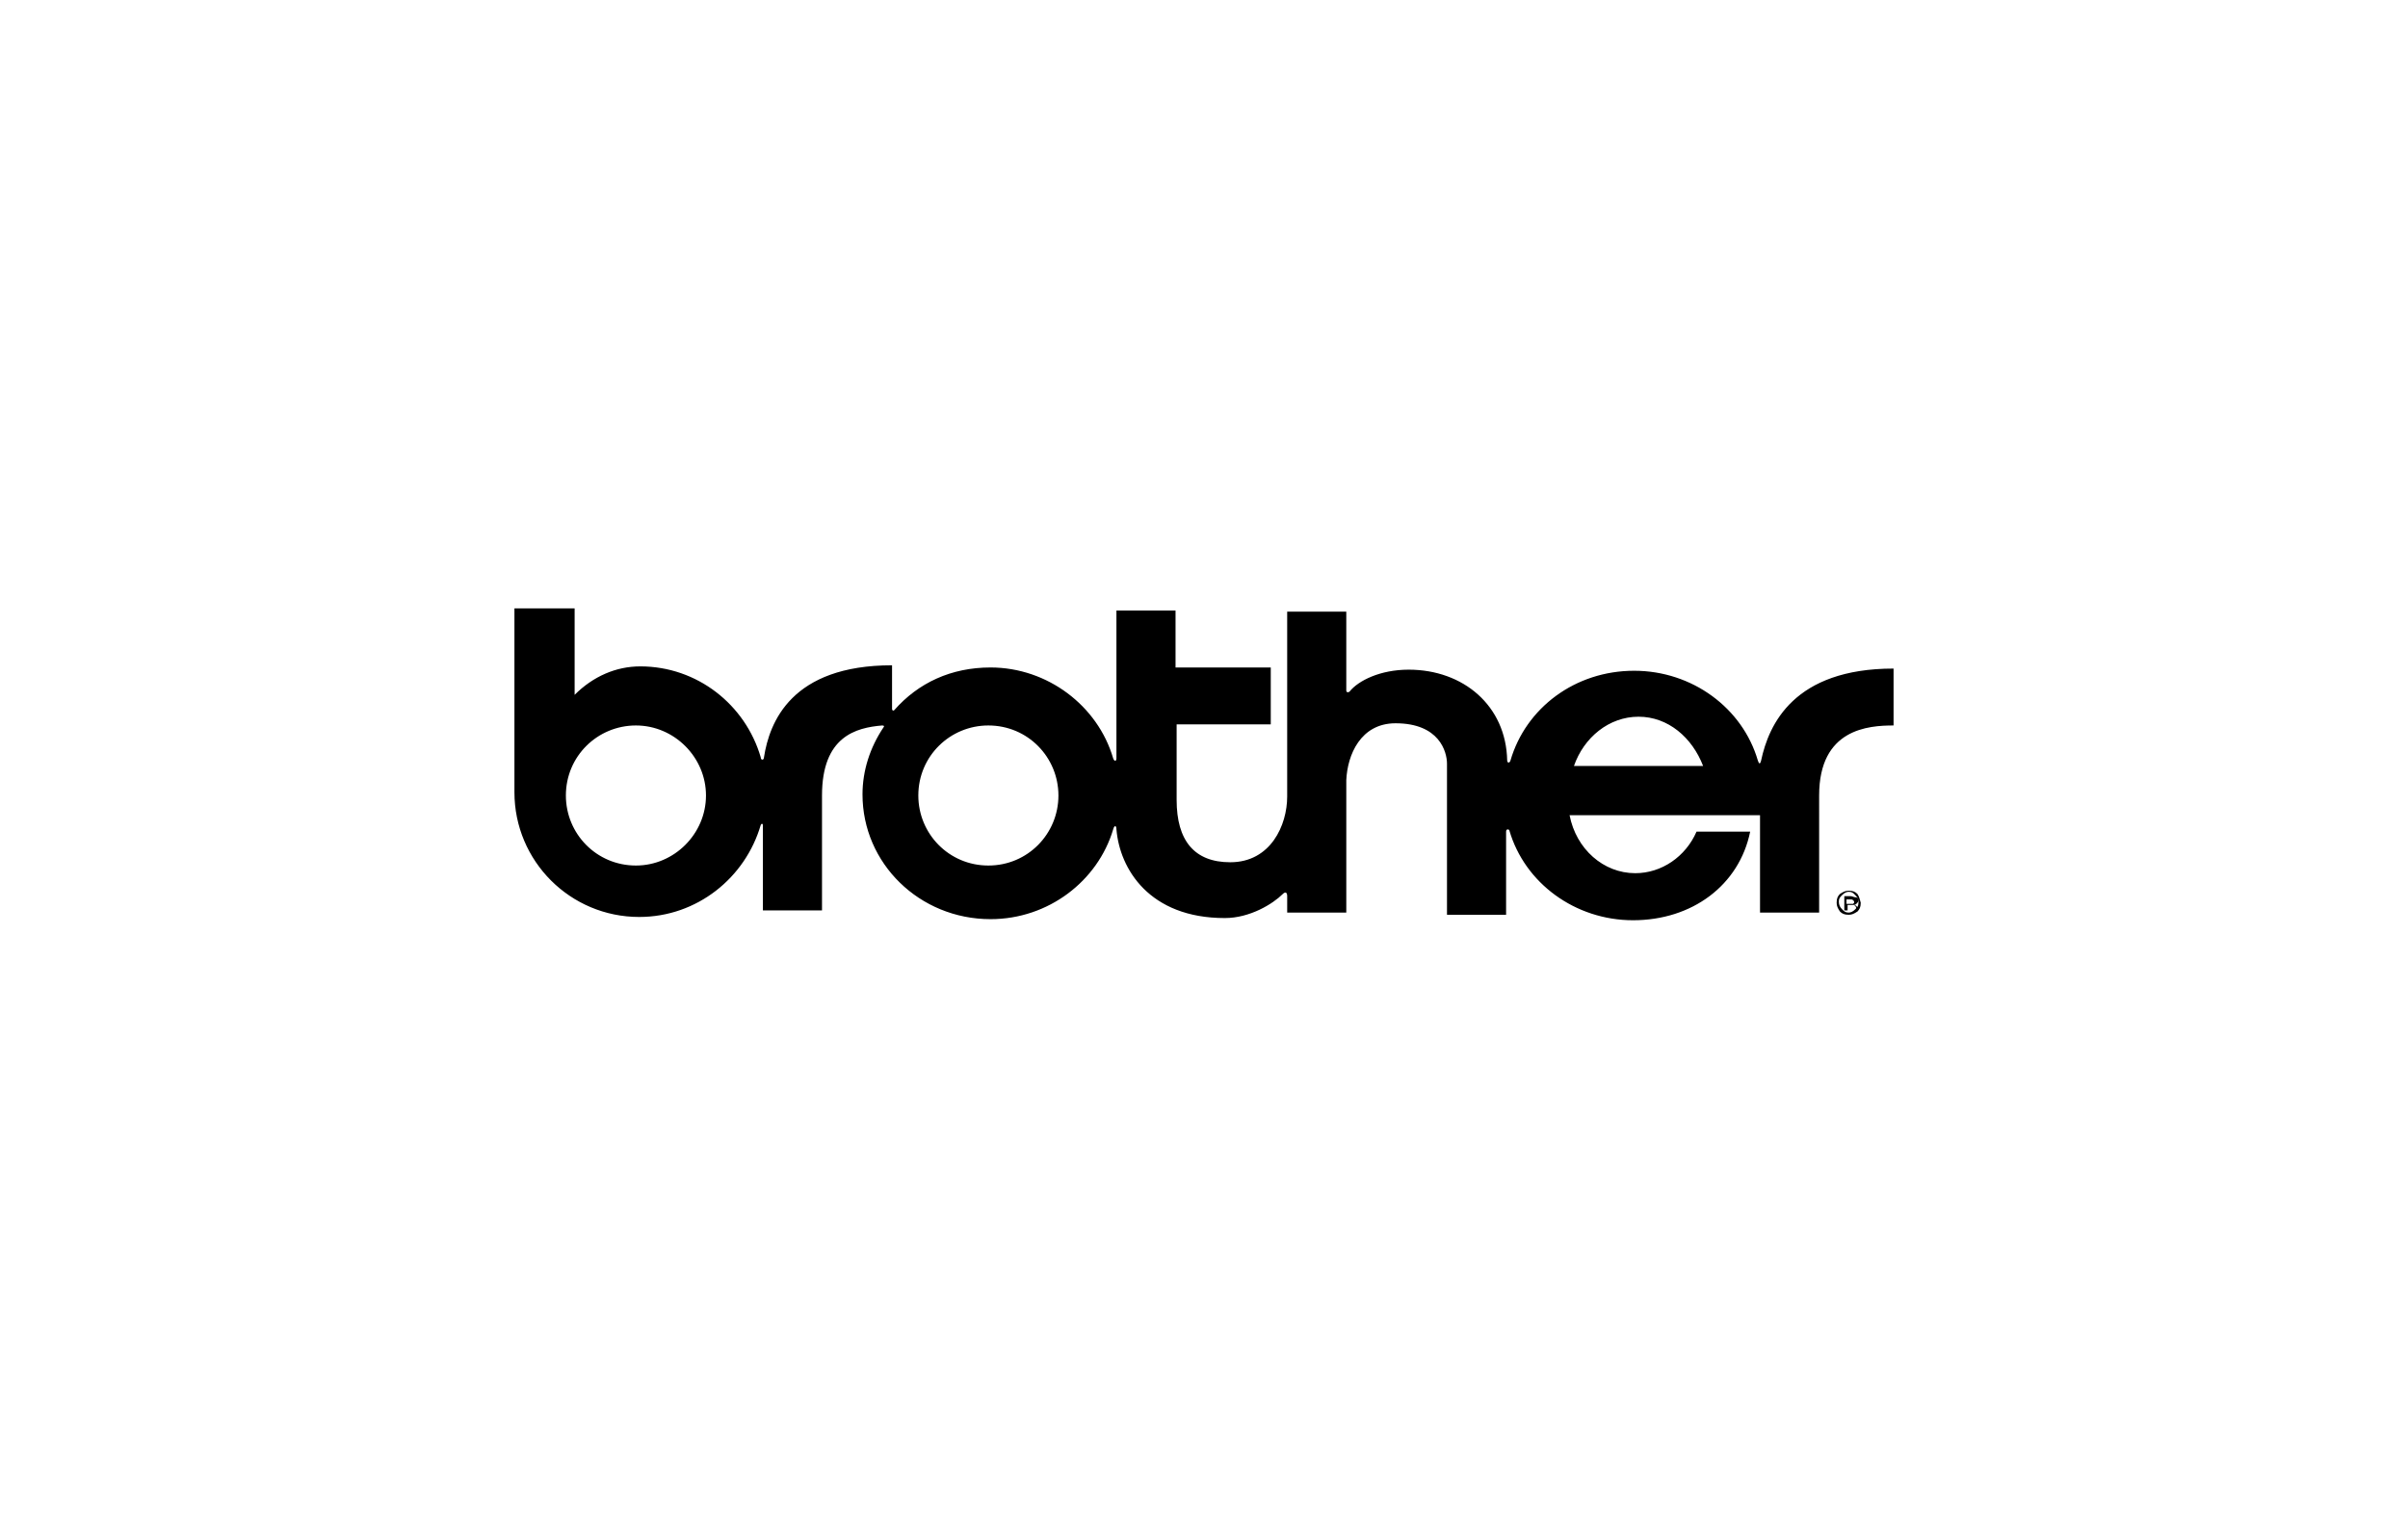 <?xml version="1.0" encoding="utf-8"?>
<!-- Generator: Adobe Illustrator 26.0.1, SVG Export Plug-In . SVG Version: 6.00 Build 0)  -->
<svg version="1.1" id="Layer_1" xmlns="http://www.w3.org/2000/svg" xmlns:xlink="http://www.w3.org/1999/xlink" x="0px" y="0px"
	 viewBox="0 0 220 140" style="enable-background:new 0 0 220 140;" xml:space="preserve">
<path d="M160.9,69.5c-0.1,0.4-0.2,0.3-0.3,0c-1.4-4.8-6-8.2-11.3-8.2c-5.4,0-9.9,3.4-11.3,8.2c-0.1,0.3-0.3,0.2-0.3,0
	c-0.1-5-4-8.3-9-8.3c-2.6,0-4.6,1-5.4,2c-0.1,0.1-0.3,0.1-0.3-0.1v-7.2h-5.4v16.9c0,2.6-1.5,6-5.2,6c-3.3,0-4.9-2-4.9-5.7v-6.9h8.6
	V61h-8.7v-5.2H102v13.5c0,0.3-0.2,0.3-0.3,0c-1.4-4.8-6-8.3-11.2-8.3c-3.6,0-6.6,1.4-8.8,3.9c-0.1,0.1-0.2,0-0.2-0.1v-4
	c-9.2,0-11.2,5.2-11.7,8.4c0,0.3-0.3,0.3-0.3,0c-1.4-4.8-5.8-8.3-11-8.3c-2.2,0-4.3,0.9-6,2.6v-7.9H47v16.8
	c0,6.3,5.1,11.4,11.4,11.4c5.3,0,9.7-3.6,11.1-8.4c0.1-0.2,0.2-0.1,0.2,0v7.8h5.4V72.7c0-5.4,3.1-6.2,5.5-6.4c0.2,0,0.2,0.1,0.1,0.2
	c-1.2,1.8-1.9,3.9-1.9,6.1C78.8,78.9,84,84,90.5,84c5.3,0,9.8-3.5,11.2-8.2c0.1-0.4,0.3-0.4,0.3,0c0.3,3.6,3,8.1,9.9,8.1
	c2.3,0,4.4-1.3,5.3-2.2c0.2-0.2,0.4-0.2,0.4,0.2v1.5h5.4V71.3c0.1-2.3,1.3-5.2,4.5-5.2c4,0,4.7,2.6,4.7,3.7v13.8h5.4v-7.6
	c0-0.3,0.3-0.2,0.3-0.1c1.4,4.8,6,8.2,11.3,8.2c5.4,0,9.7-3.2,10.7-8.1H155c-1,2.3-3.2,3.8-5.6,3.8c-2.9,0-5.4-2.2-6-5.3h5.7h11.7
	v8.9h5.4V72.7c0-6.1,4.5-6.4,6.8-6.4v-5.2C163.9,61.1,161.6,66.2,160.9,69.5z M58.1,79.1c-3.6,0-6.4-2.9-6.4-6.4
	c0-3.6,2.9-6.4,6.4-6.4s6.4,2.9,6.4,6.4C64.5,76.2,61.6,79.1,58.1,79.1z M90.3,79.1c-3.6,0-6.4-2.9-6.4-6.4c0-3.6,2.9-6.4,6.4-6.4
	c3.6,0,6.4,2.9,6.4,6.4C96.7,76.2,93.9,79.1,90.3,79.1L90.3,79.1z M149.2,70L149.2,70h-5.4c0.9-2.6,3.2-4.5,5.9-4.5s4.9,1.9,5.9,4.5
	H149.2L149.2,70z M169.7,81.7c-0.2-0.2-0.4-0.3-0.8-0.3c-0.3,0-0.5,0.1-0.8,0.3c-0.2,0.2-0.3,0.4-0.3,0.8c0,0.3,0.1,0.5,0.3,0.8
	c0.2,0.2,0.4,0.3,0.8,0.3c0.3,0,0.5-0.1,0.8-0.3c0.2-0.2,0.3-0.4,0.3-0.8C169.9,82.2,169.9,82,169.7,81.7z M169.5,83.1
	c-0.2,0.2-0.4,0.3-0.6,0.3c-0.3,0-0.4-0.1-0.6-0.3c-0.2-0.2-0.3-0.4-0.3-0.7c0-0.3,0.1-0.4,0.3-0.6s0.4-0.3,0.6-0.3
	c0.3,0,0.4,0.1,0.6,0.3c0.2,0.2,0.3,0.4,0.3,0.6C169.8,82.8,169.7,82.9,169.5,83.1z"/>
<path d="M169.7,83.3C169.7,83.2,169.7,83.2,169.7,83.3c0-0.1,0-0.1,0-0.2V83c0-0.1,0-0.1-0.1-0.2c-0.1-0.1-0.2-0.1-0.3-0.1
	c0.1,0,0.2,0,0.3-0.1c0.1-0.1,0.2-0.2,0.2-0.3c0-0.2-0.1-0.3-0.3-0.3c-0.1,0-0.3-0.1-0.4-0.1h-0.6v1.3h0.3v-0.5h0.3
	c0.2,0,0.3,0,0.3,0c0.1,0.1,0.2,0.2,0.2,0.3v0.1l0,0l0,0l0,0L169.7,83.3L169.7,83.3L169.7,83.3z M169.3,82.6c-0.1,0-0.2,0-0.3,0
	h-0.3v-0.4h0.3c0.2,0,0.3,0,0.3,0.1c0.1,0,0.1,0.1,0.1,0.2C169.4,82.5,169.3,82.6,169.3,82.6L169.3,82.6z"/>
</svg>
